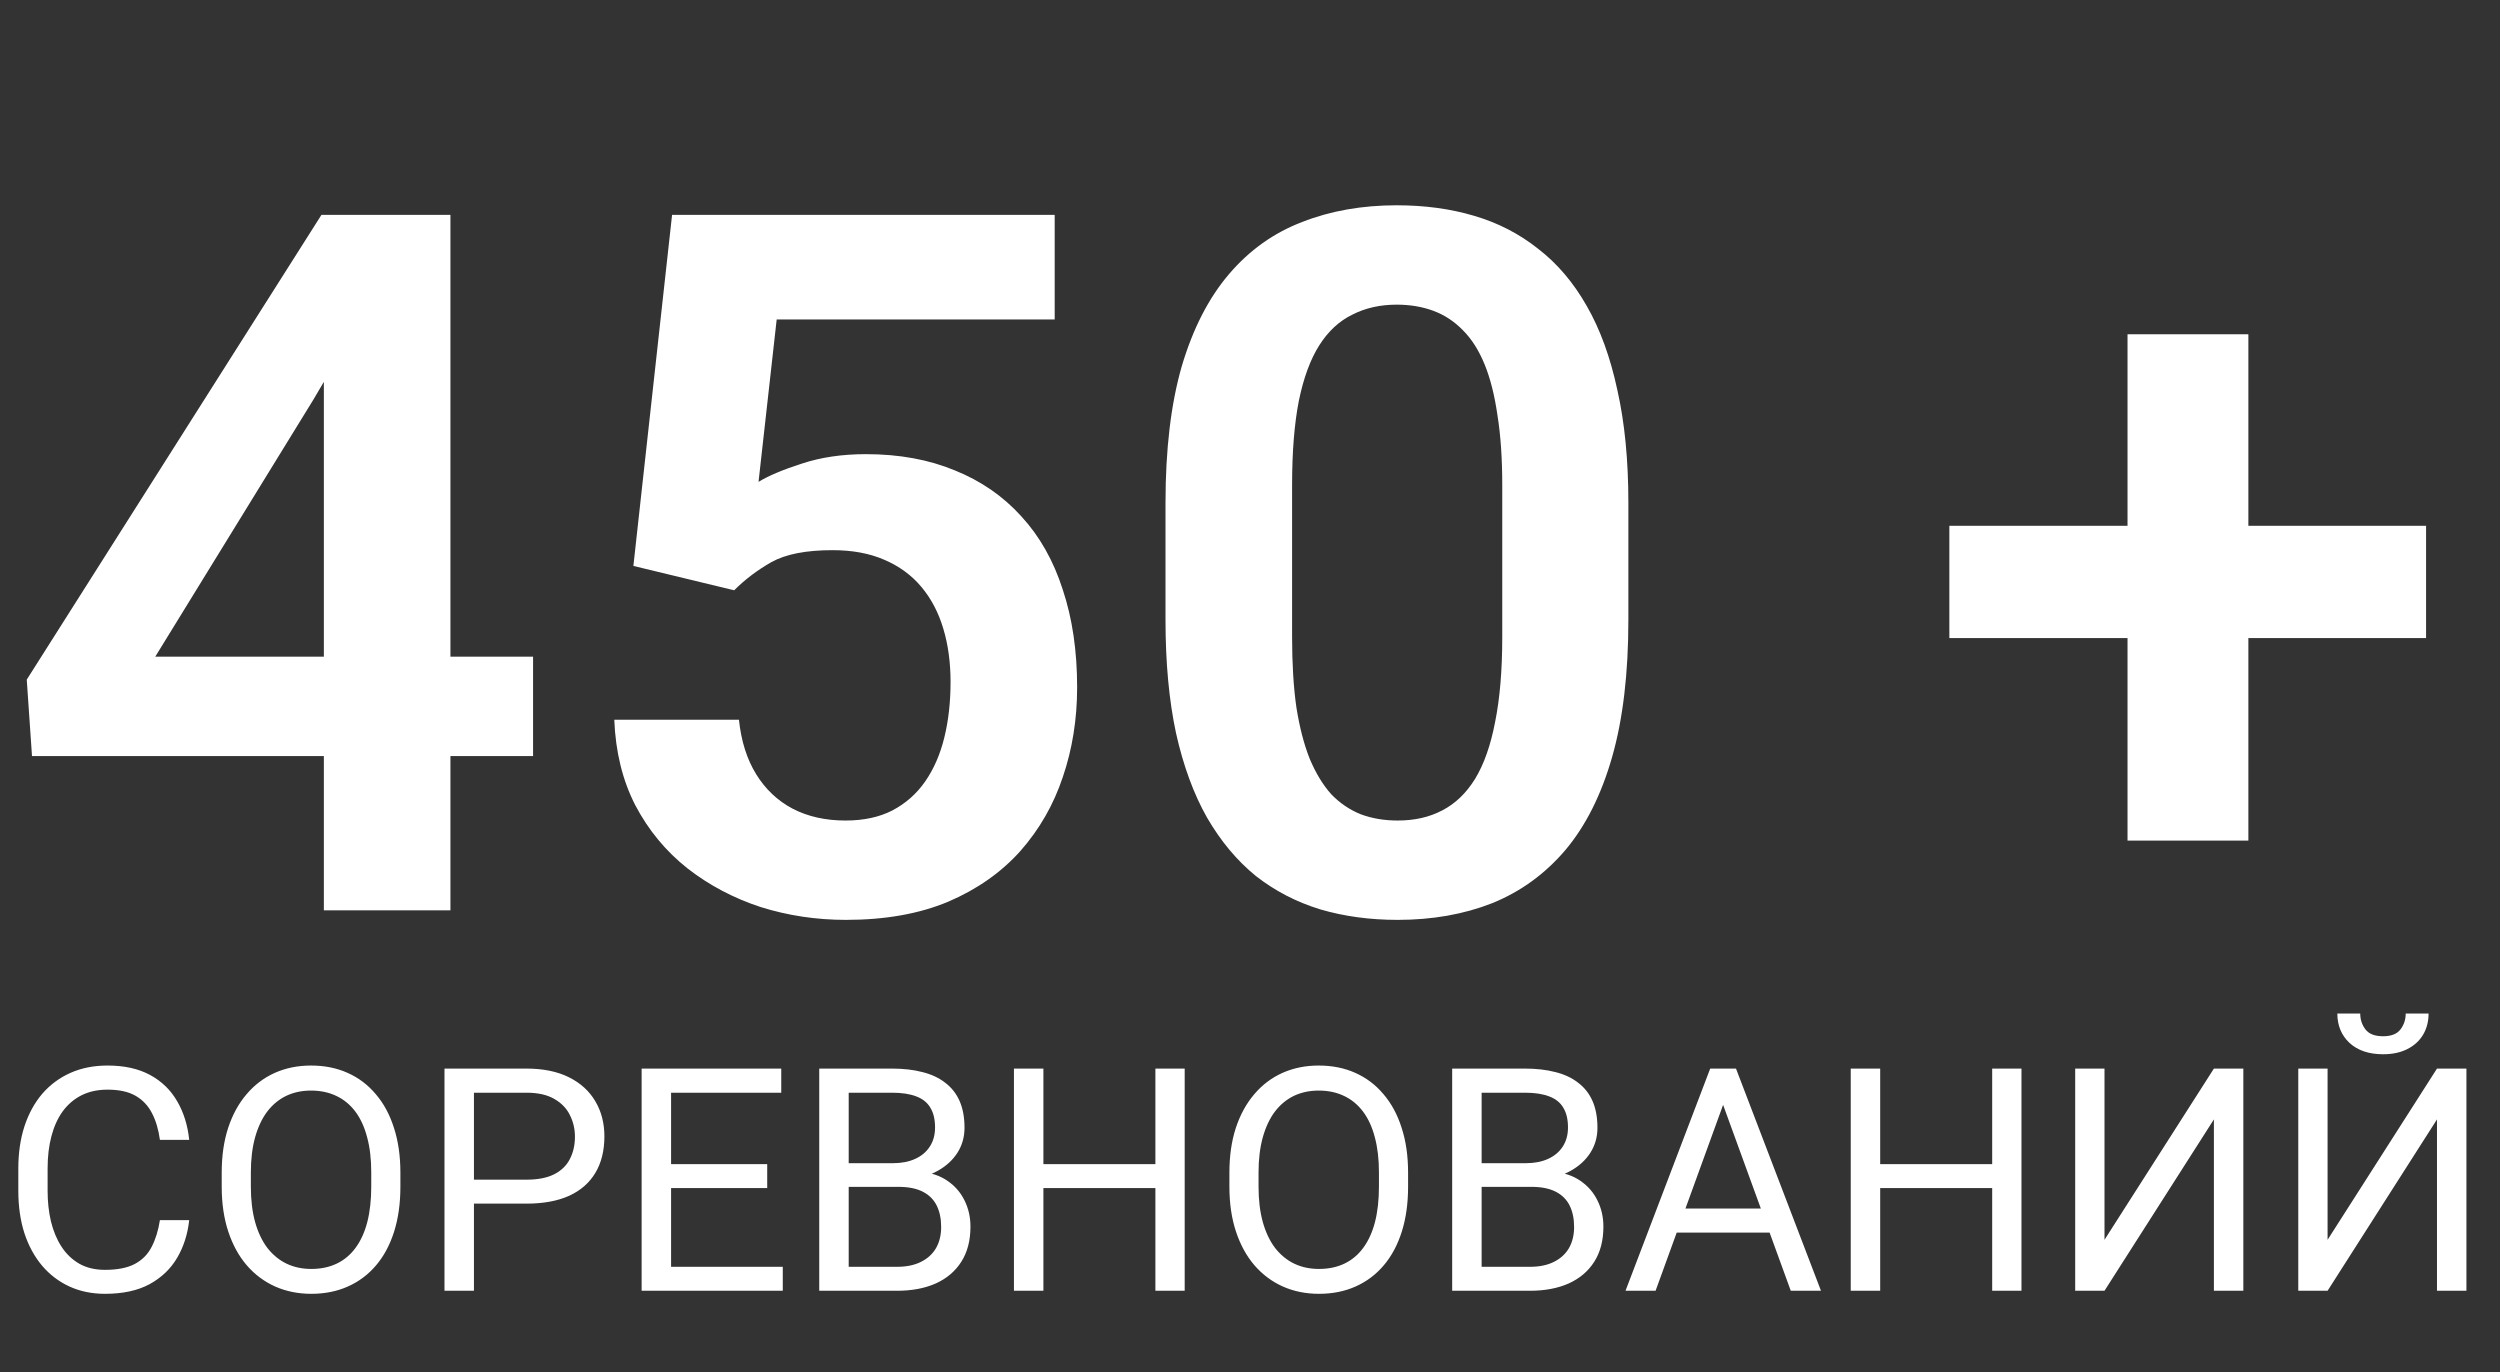 <?xml version="1.0" encoding="UTF-8"?> <svg xmlns="http://www.w3.org/2000/svg" width="184" height="101" viewBox="0 0 184 101" fill="none"><rect x="0" y="0" width="184" height="101" fill="#333333" stroke="none"/><path d="M39.234 48.332V55.645H2.355L1.969 50.02L23.66 15.812H31.078L23.062 29.418L11.426 48.332H39.234ZM33.152 15.812V67H23.836V15.812H33.152ZM54.035 43.445L46.617 41.652L49.465 15.812H77.625V23.512H57.164L55.828 35.465C56.555 35.02 57.609 34.574 58.992 34.129C60.398 33.66 61.98 33.426 63.738 33.426C66.176 33.426 68.356 33.824 70.277 34.621C72.199 35.395 73.828 36.52 75.164 37.996C76.523 39.473 77.543 41.277 78.223 43.41C78.926 45.52 79.277 47.91 79.277 50.582C79.277 52.926 78.926 55.129 78.223 57.191C77.543 59.23 76.5 61.047 75.094 62.641C73.688 64.211 71.918 65.453 69.785 66.367C67.652 67.258 65.144 67.703 62.262 67.703C60.082 67.703 57.984 67.387 55.969 66.754C53.977 66.098 52.184 65.148 50.59 63.906C48.996 62.641 47.719 61.094 46.758 59.266C45.82 57.438 45.305 55.34 45.211 52.973H54.387C54.551 54.543 54.973 55.879 55.652 56.98C56.332 58.082 57.223 58.926 58.324 59.512C59.449 60.098 60.75 60.391 62.227 60.391C63.562 60.391 64.711 60.145 65.672 59.652C66.656 59.137 67.465 58.422 68.098 57.508C68.731 56.594 69.199 55.516 69.504 54.273C69.809 53.031 69.961 51.672 69.961 50.195C69.961 48.766 69.785 47.465 69.434 46.293C69.082 45.098 68.543 44.066 67.816 43.199C67.09 42.332 66.176 41.664 65.074 41.195C63.996 40.727 62.73 40.492 61.277 40.492C59.332 40.492 57.832 40.785 56.777 41.371C55.746 41.957 54.832 42.648 54.035 43.445ZM119.848 37.012V45.625C119.848 49.562 119.449 52.926 118.652 55.715C117.855 58.504 116.707 60.789 115.207 62.57C113.707 64.328 111.914 65.629 109.828 66.473C107.742 67.293 105.422 67.703 102.867 67.703C100.828 67.703 98.93 67.445 97.172 66.93C95.414 66.391 93.832 65.57 92.426 64.469C91.043 63.344 89.848 61.914 88.84 60.18C87.856 58.445 87.094 56.371 86.555 53.957C86.039 51.543 85.781 48.766 85.781 45.625V37.012C85.781 33.074 86.18 29.723 86.977 26.957C87.797 24.191 88.957 21.93 90.457 20.172C91.957 18.414 93.75 17.137 95.836 16.34C97.922 15.52 100.242 15.109 102.797 15.109C104.859 15.109 106.758 15.367 108.492 15.883C110.25 16.398 111.82 17.207 113.203 18.309C114.609 19.387 115.805 20.793 116.789 22.527C117.773 24.238 118.523 26.301 119.039 28.715C119.578 31.105 119.848 33.871 119.848 37.012ZM110.566 46.891V35.711C110.566 33.742 110.449 32.031 110.215 30.578C110.004 29.102 109.688 27.848 109.266 26.816C108.844 25.785 108.316 24.953 107.684 24.32C107.051 23.664 106.324 23.184 105.504 22.879C104.684 22.574 103.781 22.422 102.797 22.422C101.578 22.422 100.488 22.668 99.527 23.16C98.566 23.629 97.758 24.379 97.102 25.41C96.445 26.441 95.941 27.812 95.59 29.523C95.262 31.211 95.098 33.273 95.098 35.711V46.891C95.098 48.859 95.203 50.582 95.414 52.059C95.648 53.535 95.977 54.801 96.398 55.855C96.844 56.91 97.371 57.777 97.981 58.457C98.613 59.113 99.34 59.605 100.16 59.934C100.98 60.238 101.883 60.391 102.867 60.391C104.109 60.391 105.199 60.145 106.137 59.652C107.098 59.16 107.906 58.387 108.562 57.332C109.219 56.254 109.711 54.859 110.039 53.148C110.391 51.414 110.566 49.328 110.566 46.891ZM178.559 38.699V46.961H143.473V38.699H178.559ZM165.48 24.602V61.867H156.586V24.602H165.48Z" fill="white"></path><path d="M11.77 89.8H13.926C13.813 90.834 13.518 91.758 13.039 92.574C12.559 93.39 11.882 94.038 11.006 94.517C10.13 94.989 9.037 95.225 7.727 95.225C6.768 95.225 5.896 95.045 5.11 94.686C4.331 94.326 3.661 93.817 3.1 93.158C2.538 92.492 2.104 91.695 1.797 90.766C1.497 89.83 1.348 88.79 1.348 87.644V86.016C1.348 84.87 1.497 83.833 1.797 82.905C2.104 81.969 2.542 81.168 3.111 80.501C3.687 79.835 4.38 79.322 5.188 78.963C5.997 78.603 6.907 78.424 7.917 78.424C9.153 78.424 10.197 78.656 11.051 79.12C11.904 79.584 12.567 80.228 13.039 81.052C13.518 81.868 13.813 82.815 13.926 83.893H11.77C11.665 83.129 11.47 82.474 11.185 81.928C10.901 81.374 10.497 80.947 9.973 80.647C9.449 80.348 8.764 80.198 7.917 80.198C7.191 80.198 6.551 80.337 5.997 80.614C5.451 80.891 4.99 81.284 4.616 81.793C4.249 82.302 3.972 82.912 3.785 83.624C3.597 84.335 3.504 85.125 3.504 85.993V87.644C3.504 88.445 3.586 89.198 3.751 89.901C3.923 90.605 4.181 91.223 4.526 91.754C4.87 92.286 5.308 92.705 5.84 93.012C6.371 93.312 7 93.461 7.727 93.461C8.647 93.461 9.381 93.315 9.928 93.023C10.474 92.731 10.886 92.312 11.163 91.766C11.448 91.219 11.65 90.564 11.77 89.8ZM29.469 86.308V87.341C29.469 88.569 29.315 89.669 29.008 90.643C28.701 91.616 28.26 92.443 27.683 93.124C27.107 93.806 26.414 94.326 25.605 94.686C24.804 95.045 23.906 95.225 22.91 95.225C21.944 95.225 21.057 95.045 20.248 94.686C19.447 94.326 18.751 93.806 18.16 93.124C17.576 92.443 17.123 91.616 16.801 90.643C16.479 89.669 16.318 88.569 16.318 87.341V86.308C16.318 85.08 16.475 83.983 16.79 83.017C17.111 82.044 17.564 81.216 18.148 80.535C18.732 79.846 19.425 79.322 20.226 78.963C21.035 78.603 21.922 78.424 22.888 78.424C23.884 78.424 24.782 78.603 25.583 78.963C26.392 79.322 27.084 79.846 27.661 80.535C28.245 81.216 28.69 82.044 28.997 83.017C29.311 83.983 29.469 85.08 29.469 86.308ZM27.324 87.341V86.285C27.324 85.312 27.223 84.451 27.02 83.702C26.826 82.954 26.538 82.325 26.156 81.815C25.774 81.306 25.306 80.921 24.752 80.659C24.205 80.397 23.584 80.266 22.888 80.266C22.214 80.266 21.604 80.397 21.057 80.659C20.518 80.921 20.054 81.306 19.665 81.815C19.283 82.325 18.987 82.954 18.777 83.702C18.568 84.451 18.463 85.312 18.463 86.285V87.341C18.463 88.322 18.568 89.19 18.777 89.946C18.987 90.695 19.287 91.328 19.676 91.844C20.073 92.353 20.541 92.739 21.08 93.001C21.626 93.263 22.236 93.394 22.91 93.394C23.614 93.394 24.239 93.263 24.786 93.001C25.332 92.739 25.793 92.353 26.167 91.844C26.549 91.328 26.837 90.695 27.032 89.946C27.226 89.19 27.324 88.322 27.324 87.341ZM38.745 88.587H34.377V86.824H38.745C39.591 86.824 40.276 86.689 40.8 86.42C41.324 86.15 41.706 85.776 41.946 85.297C42.193 84.818 42.316 84.271 42.316 83.657C42.316 83.096 42.193 82.568 41.946 82.074C41.706 81.58 41.324 81.183 40.8 80.883C40.276 80.576 39.591 80.423 38.745 80.423H34.882V95H32.714V78.648H38.745C39.98 78.648 41.025 78.862 41.878 79.289C42.732 79.715 43.38 80.307 43.821 81.063C44.263 81.812 44.484 82.669 44.484 83.635C44.484 84.683 44.263 85.578 43.821 86.319C43.38 87.06 42.732 87.625 41.878 88.015C41.025 88.397 39.98 88.587 38.745 88.587ZM57.612 93.237V95H48.954V93.237H57.612ZM49.392 78.648V95H47.224V78.648H49.392ZM56.467 85.679V87.442H48.954V85.679H56.467ZM57.5 78.648V80.423H48.954V78.648H57.5ZM66.125 87.352H61.981L61.959 85.611H65.721C66.342 85.611 66.885 85.507 67.349 85.297C67.813 85.087 68.173 84.788 68.427 84.398C68.689 84.002 68.82 83.53 68.82 82.983C68.82 82.384 68.704 81.898 68.472 81.523C68.248 81.142 67.899 80.865 67.428 80.692C66.963 80.513 66.372 80.423 65.653 80.423H62.464V95H60.296V78.648H65.653C66.492 78.648 67.241 78.734 67.899 78.907C68.558 79.072 69.116 79.334 69.573 79.693C70.037 80.045 70.389 80.494 70.628 81.04C70.868 81.587 70.988 82.242 70.988 83.006C70.988 83.68 70.816 84.29 70.471 84.836C70.127 85.376 69.648 85.817 69.034 86.162C68.427 86.506 67.716 86.727 66.9 86.824L66.125 87.352ZM66.024 95H61.127L62.352 93.237H66.024C66.713 93.237 67.297 93.117 67.776 92.877C68.263 92.638 68.633 92.301 68.888 91.867C69.142 91.425 69.269 90.905 69.269 90.306C69.269 89.699 69.161 89.175 68.944 88.733C68.727 88.292 68.386 87.951 67.922 87.711C67.458 87.472 66.859 87.352 66.125 87.352H63.037L63.059 85.611H67.282L67.742 86.24C68.528 86.308 69.195 86.532 69.741 86.914C70.288 87.288 70.703 87.768 70.988 88.352C71.28 88.936 71.426 89.579 71.426 90.283C71.426 91.301 71.201 92.162 70.752 92.866C70.31 93.562 69.685 94.094 68.876 94.461C68.068 94.82 67.117 95 66.024 95ZM85.307 85.679V87.442H76.457V85.679H85.307ZM76.794 78.648V95H74.626V78.648H76.794ZM87.193 78.648V95H85.037V78.648H87.193ZM103.635 86.308V87.341C103.635 88.569 103.481 89.669 103.174 90.643C102.867 91.616 102.426 92.443 101.849 93.124C101.273 93.806 100.58 94.326 99.772 94.686C98.97 95.045 98.072 95.225 97.076 95.225C96.11 95.225 95.223 95.045 94.415 94.686C93.613 94.326 92.917 93.806 92.326 93.124C91.742 92.443 91.289 91.616 90.967 90.643C90.645 89.669 90.484 88.569 90.484 87.341V86.308C90.484 85.08 90.641 83.983 90.956 83.017C91.278 82.044 91.731 81.216 92.314 80.535C92.898 79.846 93.591 79.322 94.392 78.963C95.201 78.603 96.088 78.424 97.054 78.424C98.049 78.424 98.948 78.603 99.749 78.963C100.558 79.322 101.25 79.846 101.827 80.535C102.411 81.216 102.856 82.044 103.163 83.017C103.478 83.983 103.635 85.08 103.635 86.308ZM101.49 87.341V86.285C101.49 85.312 101.389 84.451 101.187 83.702C100.992 82.954 100.704 82.325 100.322 81.815C99.94 81.306 99.472 80.921 98.918 80.659C98.371 80.397 97.75 80.266 97.054 80.266C96.38 80.266 95.77 80.397 95.223 80.659C94.684 80.921 94.22 81.306 93.831 81.815C93.449 82.325 93.153 82.954 92.943 83.702C92.734 84.451 92.629 85.312 92.629 86.285V87.341C92.629 88.322 92.734 89.19 92.943 89.946C93.153 90.695 93.453 91.328 93.842 91.844C94.239 92.353 94.707 92.739 95.246 93.001C95.792 93.263 96.402 93.394 97.076 93.394C97.78 93.394 98.405 93.263 98.952 93.001C99.498 92.739 99.959 92.353 100.333 91.844C100.715 91.328 101.003 90.695 101.198 89.946C101.392 89.19 101.49 88.322 101.49 87.341ZM112.709 87.352H108.565L108.542 85.611H112.305C112.926 85.611 113.469 85.507 113.933 85.297C114.397 85.087 114.757 84.788 115.011 84.398C115.273 84.002 115.404 83.53 115.404 82.983C115.404 82.384 115.288 81.898 115.056 81.523C114.832 81.142 114.483 80.865 114.012 80.692C113.548 80.513 112.956 80.423 112.237 80.423H109.048V95H106.88V78.648H112.237C113.076 78.648 113.825 78.734 114.483 78.907C115.142 79.072 115.7 79.334 116.157 79.693C116.621 80.045 116.973 80.494 117.212 81.04C117.452 81.587 117.572 82.242 117.572 83.006C117.572 83.68 117.4 84.29 117.055 84.836C116.711 85.376 116.232 85.817 115.618 86.162C115.011 86.506 114.3 86.727 113.484 86.824L112.709 87.352ZM112.608 95H107.711L108.936 93.237H112.608C113.297 93.237 113.881 93.117 114.36 92.877C114.847 92.638 115.217 92.301 115.472 91.867C115.726 91.425 115.854 90.905 115.854 90.306C115.854 89.699 115.745 89.175 115.528 88.733C115.311 88.292 114.97 87.951 114.506 87.711C114.042 87.472 113.443 87.352 112.709 87.352H109.621L109.643 85.611H113.866L114.326 86.24C115.112 86.308 115.779 86.532 116.325 86.914C116.872 87.288 117.287 87.768 117.572 88.352C117.864 88.936 118.01 89.579 118.01 90.283C118.01 91.301 117.785 92.162 117.336 92.866C116.894 93.562 116.269 94.094 115.46 94.461C114.652 94.82 113.701 95 112.608 95ZM127.264 80.097L121.851 95H119.638L125.871 78.648H127.297L127.264 80.097ZM131.801 95L126.376 80.097L126.343 78.648H127.769L134.024 95H131.801ZM131.52 88.947V90.721H122.333V88.947H131.52ZM146.895 85.679V87.442H138.045V85.679H146.895ZM138.382 78.648V95H136.214V78.648H138.382ZM148.781 78.648V95H146.625V78.648H148.781ZM154.891 91.249L162.943 78.648H165.11V95H162.943V82.388L154.891 95H152.734V78.648H154.891V91.249ZM171.31 91.249L179.362 78.648H181.529V95H179.362V82.388L171.31 95H169.153V78.648H171.31V91.249ZM177.06 74.594H178.744C178.744 75.178 178.609 75.699 178.34 76.155C178.07 76.605 177.685 76.956 177.183 77.211C176.681 77.466 176.086 77.593 175.397 77.593C174.357 77.593 173.533 77.316 172.927 76.762C172.328 76.2 172.028 75.478 172.028 74.594H173.713C173.713 75.036 173.84 75.425 174.095 75.762C174.349 76.099 174.784 76.268 175.397 76.268C175.996 76.268 176.423 76.099 176.678 75.762C176.932 75.425 177.06 75.036 177.06 74.594Z" fill="white"></path></svg> 
